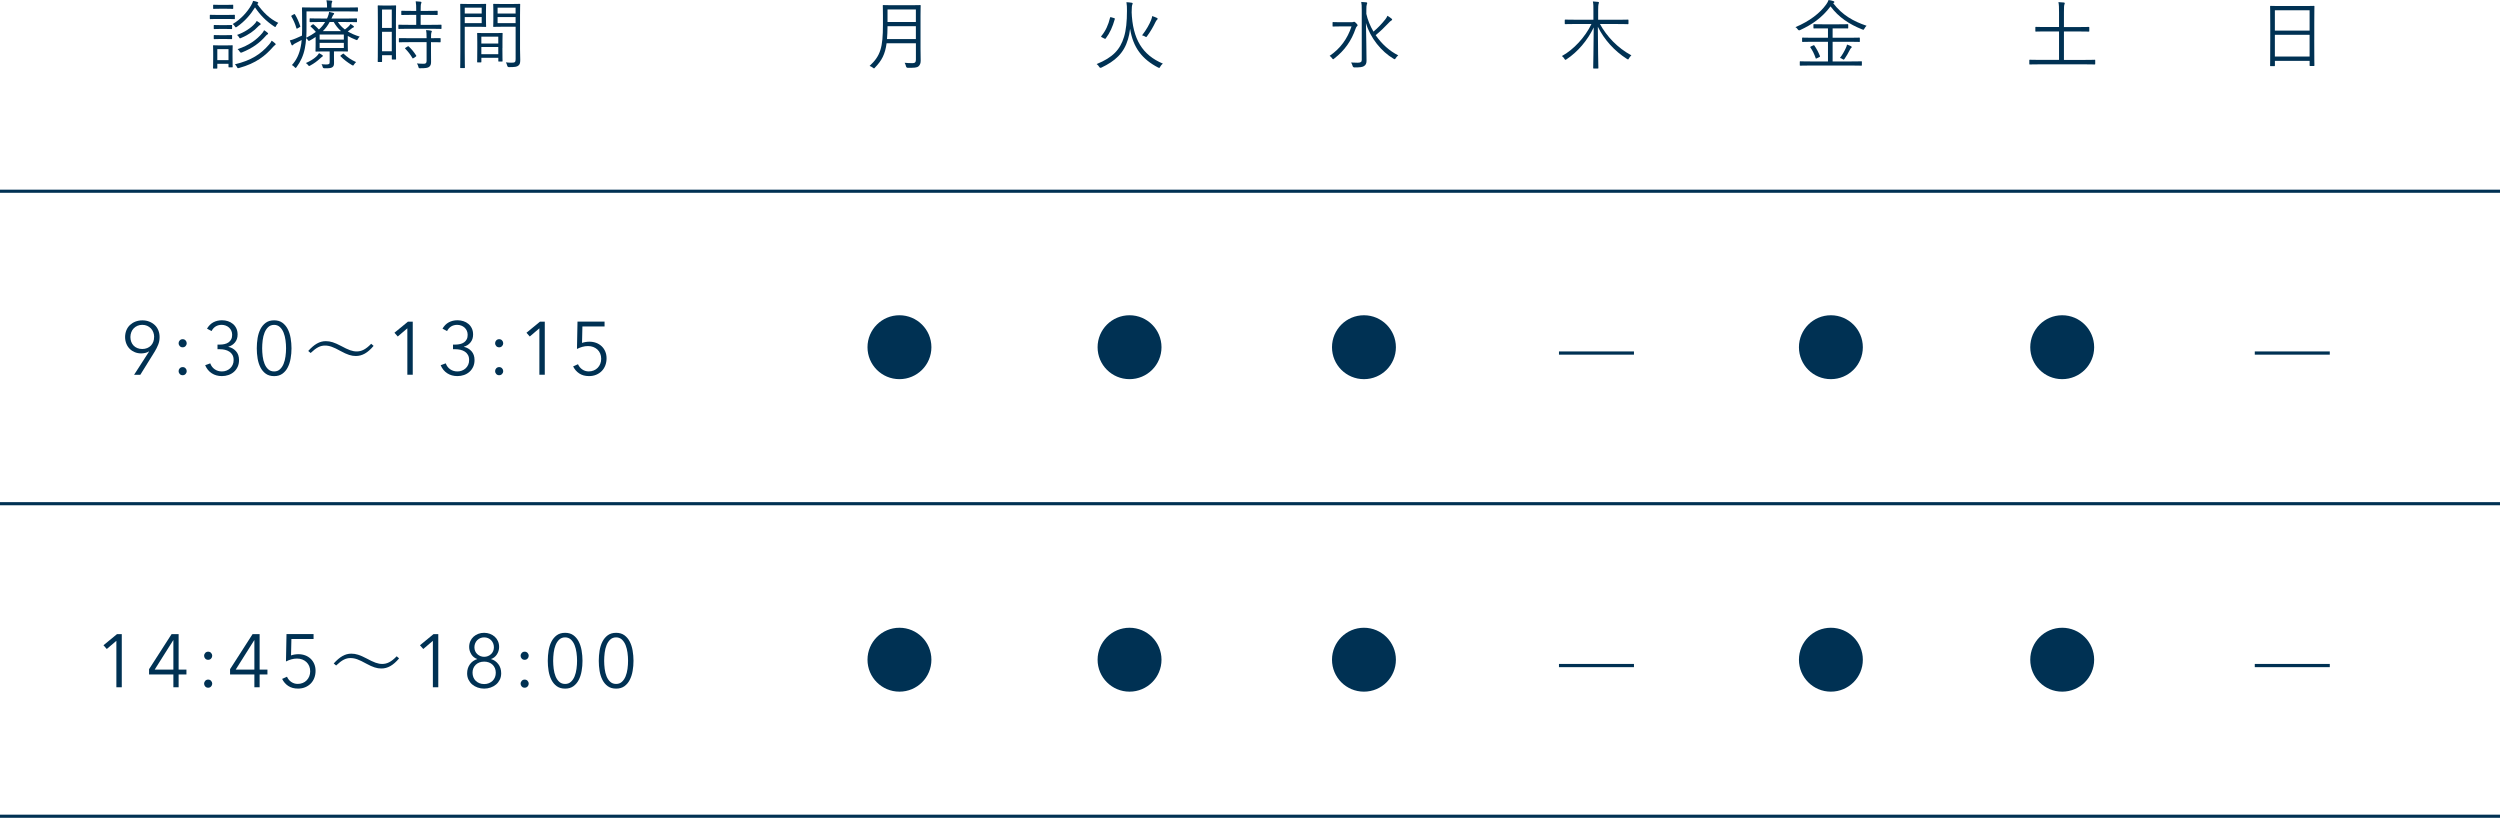 <svg xmlns="http://www.w3.org/2000/svg" id="_&#x30EC;&#x30A4;&#x30E4;&#x30FC;_2" viewBox="0 0 800 261.69"><g id="base"><path d="M75.16,5.93c0,.17-.02.19-.19.19-.14,0-.67-.05-2.5-.05h-2.66c-1.8,0-2.38.05-2.5.05-.14,0-.17-.02-.17-.19v-1.01c0-.17.02-.19.17-.19.12,0,.7.05,2.5.05h2.66c1.82,0,2.35-.05,2.5-.05.17,0,.19.02.19.19v1.01ZM74.41,17.86c0,2.76.05,3.38.05,3.5,0,.17-.02.19-.19.19h-.96c-.17,0-.19-.02-.19-.19v-.94h-3.58v1.34c0,.17-.02.19-.19.19h-.96c-.19,0-.22-.02-.22-.19,0-.12.05-.6.05-3.53v-1.44c0-1.44-.05-1.99-.05-2.14,0-.17.02-.17.22-.17.12,0,.58.05,2.04.05h1.78c1.49,0,1.94-.05,2.06-.05.17,0,.19,0,.19.17,0,.14-.05.65-.05,1.73v1.46ZM74.63,2.66c0,.17-.02.19-.19.19-.12,0-.55-.05-2.09-.05h-1.87c-1.51,0-1.94.05-2.09.05-.17,0-.19-.02-.19-.19v-.96c0-.17.02-.19.19-.19.14,0,.58.05,2.09.05h1.87c1.54,0,1.97-.05,2.09-.05.17,0,.19.02.19.19v.96ZM74.27,9.12c0,.17-.02.19-.19.19-.12,0-.53-.05-1.94-.05h-1.61c-1.42,0-1.82.05-1.94.05-.17,0-.19-.02-.19-.19v-.94c0-.17.02-.19.19-.19.12,0,.53.05,1.94.05h1.61c1.42,0,1.82-.05,1.94-.05.17,0,.19.02.19.19v.94ZM74.27,12.34c0,.17-.02.19-.19.19-.12,0-.53-.05-1.94-.05h-1.61c-1.42,0-1.82.05-1.94.05-.17,0-.19-.02-.19-.19v-.94c0-.17.02-.19.19-.19.12,0,.53.05,1.94.05h1.61c1.42,0,1.82-.05,1.94-.05.17,0,.19.02.19.19v.94ZM73.12,15.72h-3.58v3.53h3.58v-3.53ZM82.31,1.27c1.82,2.59,3.91,4.7,6.74,6.05-.29.29-.53.58-.7.96-.12.26-.17.36-.26.36s-.19-.05-.36-.17c-2.64-1.75-4.51-3.7-6.12-6.1-1.42,2.3-3.31,4.49-5.76,6.19-.19.12-.29.19-.38.19-.12,0-.19-.1-.34-.34-.19-.31-.43-.55-.67-.72,2.59-1.51,4.66-3.82,5.93-6.02.31-.55.48-.96.6-1.39.58.1.91.19,1.37.34.24.1.29.17.29.31,0,.07-.05.17-.19.24l-.14.1ZM88.02,14.43c-.17.07-.34.26-.7.65-2.38,2.71-5.28,5.14-10.8,6.67-.46.12-.48.12-.7-.31-.17-.34-.41-.65-.65-.86,5.28-1.27,8.28-3.26,10.94-6.34.38-.43.62-.79.82-1.22.43.29.82.58,1.1.84.12.12.19.22.19.31,0,.12-.12.22-.22.26ZM83.2,7.99c-.22.1-.46.34-.77.65-1.03,1.13-2.88,2.52-5.26,3.5-.17.1-.29.14-.36.14-.12,0-.17-.1-.31-.36-.14-.24-.43-.58-.65-.74,2.35-.84,4.42-2.18,5.74-3.67.31-.34.46-.58.55-.82.43.24.86.55,1.1.74.14.12.19.22.19.31s-.12.19-.24.24ZM85.58,11.02c-.17.07-.36.24-.55.48-1.99,2.28-4.2,3.89-7.66,5.3q-.43.17-.67-.29c-.17-.29-.43-.6-.67-.79,3.58-1.15,6.14-3.02,7.92-5.16.24-.29.41-.58.55-.89.43.24.84.55,1.08.77.17.14.22.22.22.34,0,.1-.1.19-.22.24Z" style="fill:#003153;"></path><path d="M108.11,7.03c.58.91,1.32,1.7,2.26,2.4.48-.34.86-.67,1.22-1.03.31-.31.43-.5.55-.74.38.22.7.43.98.67.14.12.14.17.14.24,0,.1-.1.22-.22.24-.17.05-.34.12-.72.46-.38.34-.67.55-1.03.79,1.06.65,2.3,1.2,3.82,1.66-.22.22-.43.48-.58.74-.14.26-.19.38-.31.38-.1,0-.19-.05-.36-.12-.96-.36-1.8-.77-2.57-1.22v2.86c0,1.27.05,1.8.05,1.94,0,.17-.02.19-.19.19-.14,0-1.06-.05-3.1-.05h-1.18v1.49c0,.84.02,1.44.02,2.21s-.14,1.13-.62,1.42c-.43.24-.94.31-2.45.29q-.48,0-.58-.46c-.07-.31-.19-.65-.36-.86.6.07.98.1,1.51.1.94,0,1.1-.17,1.1-.79v-3.38h-1.25c-2.04,0-2.95.05-3.1.05-.17,0-.19-.02-.19-.19,0-.14.05-.74.05-2.11v-2.38c-.55.38-1.18.77-1.87,1.15-.14.07-.22.12-.29.12-.1,0-.14-.07-.26-.24-.22-.29-.43-.53-.62-.65-.07,1.13-.19,2.21-.41,3.26-.46,2.33-1.34,4.2-2.66,6.02-.14.17-.22.26-.31.26-.07,0-.17-.1-.31-.26-.26-.31-.6-.55-.86-.67,1.42-1.54,2.38-3.5,2.83-5.93.14-.67.24-1.37.29-2.09-.62.36-1.22.67-1.87.98-.46.22-.7.36-.84.55-.1.14-.19.19-.31.19-.1,0-.17-.07-.24-.22-.17-.38-.36-.89-.53-1.37.6-.14,1.27-.36,1.97-.67.77-.34,1.39-.6,1.92-.86.05-1.13.05-2.33.05-3.62,0-3.6-.05-5.09-.05-5.23,0-.17.02-.19.19-.19.14,0,.98.05,3.41.05h4.42v-.41c0-.72-.05-1.34-.19-1.92.58.02,1.18.07,1.56.12.19.02.31.1.31.19,0,.17-.07.26-.14.43-.1.24-.12.6-.12,1.13v.46h4.92c2.42,0,3.24-.05,3.36-.05.17,0,.19.02.19.19v.96c0,.17-.02.19-.19.19-.12,0-.94-.05-3.36-.05h-12.91v4.3c0,1.51,0,2.86-.07,4.13,1.22-.62,2.23-1.25,3.07-1.87-.48-.58-.98-1.1-1.63-1.68-.14-.14-.12-.17.1-.34l.46-.34c.17-.12.22-.14.36-.02.58.48,1.18,1.06,1.68,1.61.86-.77,1.49-1.56,1.99-2.4h-1.39c-2.45,0-3.26.05-3.38.05-.17,0-.19-.02-.19-.19v-.84c0-.17.02-.19.19-.19.12,0,.94.05,3.38.05h1.99l.22-.46c.26-.65.41-1.18.46-1.66.5.1,1.01.22,1.37.34.14.05.24.1.24.22,0,.1-.05.19-.17.29-.17.12-.26.34-.48.82l-.22.46h4.61c2.45,0,3.26-.05,3.38-.05.17,0,.19.02.19.19v.84c0,.17-.02.19-.19.19-.12,0-.94-.05-3.38-.05h-2.54ZM93.97,4.61c.29-.17.34-.14.43.02.72,1.18,1.22,2.33,1.68,3.74.07.19.02.19-.22.34l-.6.36c-.29.17-.34.14-.41-.05-.41-1.44-.96-2.62-1.61-3.77-.1-.14-.1-.19.22-.36l.5-.29ZM103.05,18.19c-.14.07-.43.36-.58.48-.98.91-2.04,1.68-3.19,2.3-.17.1-.26.14-.36.14-.12,0-.19-.07-.36-.31-.19-.26-.43-.48-.7-.62,1.37-.6,2.54-1.34,3.29-2.02.36-.34.72-.74.94-1.15.43.22.77.41,1.03.6.14.1.19.17.19.29s-.12.22-.26.29ZM110.03,11.04h-7.75v1.63h7.75v-1.63ZM110.03,13.71h-7.75v1.66h7.75v-1.66ZM109.14,9.96c-.96-.84-1.73-1.8-2.35-2.93h-1.3c-.58,1.1-1.27,2.04-2.18,2.93h5.83ZM109.6,17.31c.19-.17.24-.22.38-.1,1.18,1.13,2.45,1.97,3.98,2.66-.22.19-.46.43-.67.77-.14.24-.22.34-.34.34-.07,0-.17-.07-.36-.17-1.3-.77-2.57-1.73-3.62-2.81-.12-.12-.07-.19.17-.36l.46-.34Z" style="fill:#003153;"></path><path d="M126.69,11.76c0,6,.05,6.98.05,7.1,0,.17-.02.19-.19.19h-.98c-.17,0-.19-.02-.19-.19v-1.2h-3.12v1.99c0,.17-.02.19-.19.19h-1.01c-.17,0-.19-.02-.19-.19,0-.12.05-1.2.05-7.39v-4.73c0-4.39-.05-5.5-.05-5.62,0-.17.02-.19.19-.19.14,0,.55.05,1.92.05h1.66c1.37,0,1.78-.05,1.92-.05.17,0,.19.02.19.19,0,.12-.05,1.15-.05,4.85v4.99ZM125.37,3.05h-3.12v5.88h3.12V3.05ZM125.37,10.18h-3.12v6.22h3.12v-6.22ZM141.28,9.07c0,.17-.02.19-.19.19-.14,0-.94-.05-3.31-.05h-6.82c-2.35,0-3.14.05-3.29.05-.17,0-.19-.02-.19-.19v-.98c0-.17.02-.19.19-.19.14,0,.94.05,3.29.05h2.23v-3.19h-1.49c-2.21,0-2.95.05-3.07.05-.19,0-.22-.02-.22-.19v-.96c0-.19.02-.22.22-.22.12,0,.86.05,3.07.05h1.49c0-1.63-.02-2.23-.17-3.07.65.02,1.06.05,1.56.12.17.02.29.1.29.22s-.07.26-.12.43c-.1.26-.14.82-.14,2.3h2.18c2.21,0,2.93-.05,3.07-.05.17,0,.19.02.19.22v.96c0,.17-.02.19-.19.19-.14,0-.86-.05-3.07-.05h-2.18v3.19h3.17c2.38,0,3.17-.05,3.31-.05.17,0,.19.02.19.19v.98ZM140.99,13.35c0,.17-.02.19-.19.19-.12,0-.86-.05-2.88-.05v3.26c0,1.08.02,2.11.02,3.07,0,.7-.14,1.25-.67,1.61-.41.29-1.06.41-2.78.41-.46,0-.48,0-.6-.46-.12-.46-.26-.77-.48-1.08.72.07,1.46.1,2.26.1.5,0,.84-.22.84-.89v-6.02h-5.42c-2.35,0-3.14.05-3.26.05-.17,0-.19-.02-.19-.19v-.98c0-.17.02-.17.19-.17.12,0,.91.02,3.26.02h5.42v-.05c0-1.32-.05-1.97-.17-2.54.62.02,1.13.1,1.54.17.19.02.31.12.31.19,0,.17-.07.26-.14.41-.1.24-.12.6-.12,1.7v.12c1.99,0,2.76-.02,2.88-.02.17,0,.19,0,.19.17v.98ZM130.41,14.88c.19-.12.24-.14.38-.02.91.86,1.7,1.8,2.38,2.9.1.14.07.22-.12.36l-.65.43c-.24.17-.31.22-.41.05-.7-1.2-1.44-2.14-2.3-3-.14-.14-.1-.22.14-.36l.58-.36Z" style="fill:#003153;"></path><path d="M155.51,6.22c0,1.49.05,2.09.05,2.21,0,.17-.02.19-.19.19-.12,0-.72-.05-2.4-.05h-4.25v8.04c0,3.43.05,4.85.05,4.99,0,.17-.02.19-.19.19h-1.13c-.17,0-.19-.02-.19-.19,0-.14.05-1.56.05-4.99V6.46c0-3.43-.05-4.9-.05-5.04,0-.17.02-.19.19-.19.14,0,.94.05,2.71.05h2.81c1.68,0,2.28-.05,2.4-.05.17,0,.19.02.19.19,0,.14-.05.74-.05,2.21v2.59ZM154.14,2.45h-5.42v1.87h5.42v-1.87ZM154.14,5.47h-5.42v1.94h5.42v-1.94ZM160.77,15.36c0,3.46.05,4.03.05,4.15,0,.17-.02.19-.19.19h-.98c-.17,0-.19-.02-.19-.19v-1.01h-5.42v1.25c0,.19-.02.22-.19.22h-.98c-.17,0-.19-.02-.19-.22,0-.12.05-.7.05-4.22v-2.02c0-2.02-.05-2.64-.05-2.78,0-.17.02-.19.19-.19.14,0,.7.05,2.5.05h2.78c1.78,0,2.35-.05,2.5-.05.17,0,.19.02.19.19,0,.12-.05.74-.05,2.42v2.21ZM159.45,11.74h-5.42v2.18h5.42v-2.18ZM159.45,15.05h-5.42v2.3h5.42v-2.3ZM166.41,15.75c0,1.27.07,2.52.07,3.43,0,1.06-.17,1.46-.62,1.82-.46.38-1.08.48-3,.48q-.43,0-.55-.46c-.12-.46-.24-.74-.43-1.06.62.07,1.18.1,1.85.1,1.06,0,1.27-.19,1.27-1.15v-10.35h-4.37c-1.87,0-2.47.05-2.59.05-.19,0-.22-.02-.22-.19,0-.12.05-.58.05-2.06v-2.88c0-1.46-.05-1.92-.05-2.06,0-.17.02-.19.22-.19.12,0,.72.05,2.59.05h3.05c1.85,0,2.47-.05,2.59-.05.17,0,.19.02.19.19,0,.14-.05,1.1-.05,3.43v10.9ZM164.99,2.45h-5.76v1.87h5.76v-1.87ZM164.99,5.47h-5.76v1.94h5.76v-1.94Z" style="fill:#003153;"></path><path d="M47.68,112.51l-.05-.05c-.26.19-.62.34-1.08.46-.46.11-.91.17-1.34.17-.74,0-1.42-.13-2.05-.38-.63-.26-1.18-.61-1.64-1.07-.46-.46-.83-1.01-1.09-1.66-.26-.65-.4-1.36-.4-2.12s.14-1.51.41-2.17c.27-.66.66-1.23,1.15-1.69.5-.46,1.08-.83,1.75-1.09.67-.26,1.41-.4,2.21-.4s1.54.13,2.21.4c.67.26,1.26.63,1.75,1.09.5.46.88,1.03,1.15,1.69.27.66.41,1.39.41,2.17,0,.88-.15,1.7-.46,2.45-.3.75-.66,1.47-1.08,2.16l-4.63,7.46h-1.99l4.78-7.42ZM49.33,107.85c0-.54-.09-1.06-.28-1.54-.18-.48-.44-.89-.78-1.24-.34-.34-.74-.62-1.2-.82-.46-.2-.98-.3-1.54-.3s-1.07.1-1.54.3c-.46.2-.86.47-1.2.82-.34.34-.6.76-.78,1.24-.18.48-.28.99-.28,1.54s.09,1.05.26,1.52c.18.47.43.88.76,1.22.33.34.73.61,1.2.8.47.19,1,.29,1.57.29s1.1-.1,1.57-.29c.47-.19.87-.46,1.2-.8.33-.34.58-.75.76-1.22.18-.47.26-.98.26-1.52Z" style="fill:#003153;"></path><path d="M59.75,109.84c0,.34-.12.64-.36.9-.24.26-.55.4-.94.4s-.7-.13-.94-.4c-.24-.26-.36-.56-.36-.9s.12-.64.36-.9c.24-.26.55-.4.94-.4s.7.13.94.4c.24.26.36.56.36.9ZM59.75,118.77c0,.34-.12.64-.36.9-.24.26-.55.4-.94.4s-.7-.13-.94-.4c-.24-.26-.36-.56-.36-.9s.12-.64.36-.9c.24-.26.55-.4.94-.4s.7.13.94.4c.24.26.36.56.36.9Z" style="fill:#003153;"></path><path d="M69.59,110.27h.74c.54,0,1.06-.06,1.54-.17.48-.11.9-.29,1.26-.54.36-.25.64-.57.85-.97s.31-.88.31-1.44c0-.48-.09-.92-.26-1.31-.18-.39-.42-.73-.73-1.01-.31-.28-.67-.5-1.08-.65-.41-.15-.84-.23-1.28-.23-.72,0-1.36.17-1.91.5-.55.34-1,.83-1.33,1.49l-1.46-.77c.53-.91,1.2-1.59,2.02-2.03s1.74-.66,2.78-.66c.67,0,1.31.1,1.91.3s1.13.49,1.59.88c.46.38.82.86,1.09,1.43.27.57.4,1.22.4,1.96,0,1.01-.28,1.85-.84,2.53s-1.26,1.13-2.11,1.36v.05c.98.21,1.79.68,2.44,1.4.65.73.97,1.67.97,2.82,0,.82-.15,1.54-.44,2.17-.3.63-.69,1.17-1.19,1.61-.5.44-1.08.78-1.74,1.01-.66.23-1.36.35-2.1.35-1.25,0-2.34-.3-3.26-.9-.93-.6-1.63-1.46-2.11-2.58l1.63-.6c.29.82.77,1.45,1.44,1.91s1.44.68,2.3.68c.48,0,.95-.08,1.4-.25s.86-.41,1.2-.72.62-.69.83-1.14c.21-.45.31-.96.31-1.54,0-.64-.12-1.18-.37-1.62-.25-.44-.58-.8-1-1.07-.42-.27-.89-.47-1.42-.59-.53-.12-1.07-.18-1.63-.18h-.74v-1.49Z" style="fill:#003153;"></path><path d="M87.72,102.5c1.05,0,1.94.26,2.65.78.71.52,1.28,1.2,1.71,2.04.43.84.74,1.8.92,2.87.18,1.07.28,2.16.28,3.26s-.09,2.19-.28,3.25c-.18,1.06-.49,2.02-.92,2.86-.43.84-1,1.52-1.71,2.03-.71.51-1.59.77-2.65.77s-1.96-.26-2.67-.77c-.71-.51-1.28-1.19-1.71-2.03s-.73-1.79-.91-2.86-.26-2.15-.26-3.25.09-2.19.26-3.26c.18-1.07.48-2.03.91-2.87.43-.84,1-1.52,1.71-2.04.71-.52,1.6-.78,2.67-.78ZM87.72,103.96c-.75,0-1.38.23-1.88.7-.5.46-.89,1.06-1.18,1.78-.29.72-.49,1.52-.6,2.41-.11.89-.17,1.76-.17,2.6s.06,1.71.17,2.59c.11.88.31,1.68.6,2.39.29.71.68,1.3,1.18,1.75s1.12.68,1.88.68,1.36-.23,1.85-.68.89-1.04,1.18-1.75c.29-.71.49-1.51.61-2.39.12-.88.18-1.74.18-2.59s-.06-1.72-.18-2.6c-.12-.89-.33-1.69-.61-2.41-.29-.72-.68-1.31-1.18-1.78-.5-.46-1.12-.7-1.85-.7Z" style="fill:#003153;"></path><path d="M98.63,112.31c1.92-2.11,3.6-3.14,5.64-3.14,1.46,0,2.76.43,4.82,1.51,2.45,1.32,3.7,1.78,5.06,1.78,1.46,0,2.83-.58,4.63-2.45l.77.67c-1.87,2.23-3.65,3.24-5.69,3.24-1.39,0-2.71-.41-4.82-1.56-2.38-1.32-3.62-1.78-5.06-1.78s-2.69.58-4.58,2.38l-.77-.65Z" style="fill:#003153;"></path><path d="M132.08,119.92h-1.73v-14.86l-3.07,2.62-1.06-1.2,4.32-3.55h1.54v16.99Z" style="fill:#003153;"></path><path d="M144.95,110.27h.74c.54,0,1.06-.06,1.54-.17.48-.11.9-.29,1.26-.54.36-.25.64-.57.85-.97s.31-.88.31-1.44c0-.48-.09-.92-.26-1.31-.18-.39-.42-.73-.73-1.01-.31-.28-.67-.5-1.08-.65-.41-.15-.84-.23-1.28-.23-.72,0-1.36.17-1.91.5-.55.34-1,.83-1.33,1.49l-1.46-.77c.53-.91,1.2-1.59,2.02-2.03s1.74-.66,2.78-.66c.67,0,1.31.1,1.91.3s1.13.49,1.59.88c.46.38.82.86,1.09,1.43.27.57.4,1.22.4,1.96,0,1.01-.28,1.85-.84,2.53s-1.26,1.13-2.11,1.36v.05c.98.21,1.79.68,2.44,1.4.65.73.97,1.67.97,2.82,0,.82-.15,1.54-.44,2.17-.3.63-.69,1.17-1.19,1.61-.5.44-1.08.78-1.74,1.01-.66.23-1.36.35-2.1.35-1.25,0-2.34-.3-3.26-.9-.93-.6-1.63-1.46-2.11-2.58l1.63-.6c.29.82.77,1.45,1.44,1.91s1.44.68,2.3.68c.48,0,.95-.08,1.4-.25s.86-.41,1.2-.72.62-.69.83-1.14c.21-.45.31-.96.31-1.54,0-.64-.12-1.18-.37-1.62-.25-.44-.58-.8-1-1.07-.42-.27-.89-.47-1.42-.59-.53-.12-1.07-.18-1.63-.18h-.74v-1.49Z" style="fill:#003153;"></path><path d="M161.03,109.84c0,.34-.12.64-.36.9-.24.26-.55.4-.94.4s-.7-.13-.94-.4c-.24-.26-.36-.56-.36-.9s.12-.64.36-.9c.24-.26.55-.4.94-.4s.7.13.94.4c.24.26.36.56.36.9ZM161.03,118.77c0,.34-.12.64-.36.9-.24.26-.55.4-.94.4s-.7-.13-.94-.4c-.24-.26-.36-.56-.36-.9s.12-.64.36-.9c.24-.26.55-.4.94-.4s.7.13.94.4c.24.26.36.56.36.9Z" style="fill:#003153;"></path><path d="M174.33,119.92h-1.73v-14.86l-3.07,2.62-1.06-1.2,4.32-3.55h1.54v16.99Z" style="fill:#003153;"></path><path d="M193.45,104.47h-7.08l-.12,5.26c.37-.13.75-.22,1.16-.29.41-.06.8-.1,1.18-.1.8,0,1.53.13,2.2.38s1.25.62,1.75,1.09c.49.47.88,1.04,1.15,1.69s.41,1.38.41,2.16-.13,1.57-.4,2.27c-.27.7-.65,1.3-1.14,1.8-.49.5-1.09.9-1.78,1.19-.7.29-1.46.43-2.29.43-1.23,0-2.27-.28-3.12-.84-.85-.56-1.5-1.31-1.97-2.26l1.56-.7c.3.7.76,1.26,1.38,1.68.62.42,1.3.62,2.05.62.58,0,1.11-.1,1.6-.3.49-.2.91-.48,1.26-.84s.63-.79.83-1.28c.2-.5.3-1.03.3-1.61,0-.62-.11-1.19-.32-1.69-.22-.5-.51-.93-.89-1.28-.38-.35-.82-.62-1.33-.82s-1.07-.29-1.68-.29-1.21.08-1.81.25c-.6.17-1.17.4-1.72.68l.17-8.76h8.66v1.54Z" style="fill:#003153;"></path><path d="M38.97,219.92h-1.73v-14.86l-3.07,2.62-1.06-1.2,4.32-3.55h1.54v16.99Z" style="fill:#003153;"></path><path d="M57.16,214.28h2.5v1.54h-2.5v4.1h-1.68v-4.1h-7.78v-1.68l7.2-11.21h2.26v11.35ZM55.48,204.87h-.05l-5.93,9.41h5.98v-9.41Z" style="fill:#003153;"></path><path d="M67.91,209.84c0,.34-.12.64-.36.9-.24.26-.55.4-.94.4s-.7-.13-.94-.4c-.24-.26-.36-.56-.36-.9s.12-.64.36-.9c.24-.26.55-.4.94-.4s.7.13.94.4c.24.26.36.56.36.9ZM67.91,218.77c0,.34-.12.64-.36.9-.24.26-.55.4-.94.4s-.7-.13-.94-.4c-.24-.26-.36-.56-.36-.9s.12-.64.36-.9c.24-.26.55-.4.94-.4s.7.13.94.4c.24.26.36.56.36.9Z" style="fill:#003153;"></path><path d="M83.08,214.28h2.5v1.54h-2.5v4.1h-1.68v-4.1h-7.78v-1.68l7.2-11.21h2.26v11.35ZM81.4,204.87h-.05l-5.93,9.41h5.98v-9.41Z" style="fill:#003153;"></path><path d="M100.33,204.47h-7.08l-.12,5.26c.37-.13.75-.22,1.16-.29.41-.06.8-.1,1.18-.1.8,0,1.53.13,2.2.38s1.25.62,1.75,1.09c.49.47.88,1.04,1.15,1.69s.41,1.38.41,2.16-.13,1.57-.4,2.27c-.27.7-.65,1.3-1.14,1.8-.49.5-1.09.9-1.78,1.19-.7.29-1.46.43-2.29.43-1.23,0-2.27-.28-3.12-.84-.85-.56-1.5-1.31-1.97-2.26l1.56-.7c.3.7.76,1.26,1.38,1.68.62.42,1.3.62,2.05.62.58,0,1.11-.1,1.6-.3.49-.2.91-.48,1.26-.84s.63-.79.83-1.28c.2-.5.3-1.03.3-1.61,0-.62-.11-1.19-.32-1.69-.22-.5-.51-.93-.89-1.28-.38-.35-.82-.62-1.33-.82s-1.07-.29-1.68-.29-1.21.08-1.81.25c-.6.17-1.17.4-1.72.68l.17-8.76h8.66v1.54Z" style="fill:#003153;"></path><path d="M106.79,212.31c1.92-2.11,3.6-3.14,5.64-3.14,1.46,0,2.76.43,4.82,1.51,2.45,1.32,3.7,1.78,5.06,1.78,1.46,0,2.83-.58,4.63-2.45l.77.67c-1.87,2.23-3.65,3.24-5.69,3.24-1.39,0-2.71-.41-4.82-1.56-2.38-1.32-3.62-1.78-5.06-1.78s-2.69.58-4.58,2.38l-.77-.65Z" style="fill:#003153;"></path><path d="M140.25,219.92h-1.73v-14.86l-3.07,2.62-1.06-1.2,4.32-3.55h1.54v16.99Z" style="fill:#003153;"></path><path d="M157.17,210.92c.93.27,1.7.81,2.3,1.61.61.8.91,1.78.91,2.93,0,.75-.15,1.43-.44,2.03-.3.6-.69,1.11-1.19,1.54-.5.42-1.08.75-1.74.98-.66.23-1.36.35-2.08.35s-1.41-.12-2.08-.35c-.66-.23-1.24-.56-1.74-.98-.5-.42-.89-.94-1.19-1.54-.3-.6-.44-1.28-.44-2.03,0-.58.08-1.11.24-1.6.16-.49.38-.93.67-1.32.29-.39.63-.72,1.02-1s.82-.48,1.28-.62v-.05c-.38-.13-.73-.32-1.04-.56s-.58-.54-.8-.89c-.22-.34-.4-.72-.53-1.13-.13-.41-.19-.83-.19-1.26,0-.69.13-1.31.38-1.87s.6-1.04,1.04-1.43c.44-.39.95-.7,1.52-.91.58-.22,1.19-.32,1.85-.32s1.25.11,1.84.32c.58.22,1.1.52,1.54.91.44.39.79.87,1.04,1.43s.38,1.18.38,1.87c0,.43-.06.85-.19,1.26-.13.41-.3.78-.53,1.13-.22.34-.49.64-.8.89s-.66.44-1.04.56v.05ZM151.21,215.27c0,.51.09.99.26,1.44.18.45.43.83.76,1.15.33.32.72.57,1.18.76s.96.28,1.52.28,1.07-.09,1.52-.28.85-.44,1.18-.76c.33-.32.58-.7.76-1.15.18-.45.26-.93.26-1.44s-.09-.98-.26-1.42c-.18-.43-.43-.81-.76-1.13-.33-.32-.72-.57-1.18-.74-.46-.18-.96-.26-1.52-.26s-1.07.09-1.52.26c-.46.18-.85.42-1.18.74-.33.32-.58.7-.76,1.13-.18.43-.26.9-.26,1.42ZM151.81,207.13c0,.45.08.86.24,1.22.16.37.38.69.67.96.29.27.62.48,1,.64.38.15.78.23,1.21.23s.84-.08,1.21-.23c.38-.15.71-.36,1-.64.29-.27.51-.59.67-.96.16-.37.24-.78.24-1.22s-.08-.87-.24-1.26c-.16-.39-.38-.73-.66-1.01-.28-.28-.61-.5-.98-.66-.38-.16-.79-.24-1.24-.24s-.86.08-1.24.24c-.38.16-.7.38-.98.66s-.5.62-.66,1.01c-.16.39-.24.81-.24,1.26Z" style="fill:#003153;"></path><path d="M169.19,209.84c0,.34-.12.64-.36.9-.24.26-.55.4-.94.4s-.7-.13-.94-.4c-.24-.26-.36-.56-.36-.9s.12-.64.36-.9c.24-.26.55-.4.94-.4s.7.13.94.4c.24.26.36.56.36.9ZM169.19,218.77c0,.34-.12.64-.36.9-.24.26-.55.4-.94.4s-.7-.13-.94-.4c-.24-.26-.36-.56-.36-.9s.12-.64.36-.9c.24-.26.55-.4.94-.4s.7.13.94.4c.24.26.36.56.36.9Z" style="fill:#003153;"></path><path d="M180.84,202.5c1.05,0,1.94.26,2.65.78.71.52,1.28,1.2,1.71,2.04.43.84.74,1.8.92,2.87.18,1.07.28,2.16.28,3.26s-.09,2.19-.28,3.25c-.18,1.06-.49,2.02-.92,2.86-.43.84-1,1.52-1.71,2.03-.71.51-1.59.77-2.65.77s-1.96-.26-2.67-.77c-.71-.51-1.28-1.19-1.71-2.03s-.73-1.79-.91-2.86-.26-2.15-.26-3.25.09-2.19.26-3.26c.18-1.07.48-2.03.91-2.87.43-.84,1-1.52,1.71-2.04.71-.52,1.6-.78,2.67-.78ZM180.84,203.96c-.75,0-1.38.23-1.88.7-.5.46-.89,1.06-1.18,1.78-.29.72-.49,1.52-.6,2.41-.11.89-.17,1.76-.17,2.6s.06,1.71.17,2.59c.11.88.31,1.68.6,2.39.29.71.68,1.3,1.18,1.75s1.12.68,1.88.68,1.36-.23,1.85-.68.89-1.04,1.18-1.75c.29-.71.49-1.51.61-2.39.12-.88.18-1.74.18-2.59s-.06-1.72-.18-2.6c-.12-.89-.33-1.69-.61-2.41-.29-.72-.68-1.31-1.18-1.78-.5-.46-1.12-.7-1.85-.7Z" style="fill:#003153;"></path><path d="M197.16,202.5c1.05,0,1.94.26,2.65.78.71.52,1.28,1.2,1.71,2.04.43.84.74,1.8.92,2.87.18,1.07.28,2.16.28,3.26s-.09,2.19-.28,3.25c-.18,1.06-.49,2.02-.92,2.86-.43.84-1,1.52-1.71,2.03-.71.51-1.59.77-2.65.77s-1.96-.26-2.67-.77c-.71-.51-1.28-1.19-1.71-2.03s-.73-1.79-.91-2.86-.26-2.15-.26-3.25.09-2.19.26-3.26c.18-1.07.48-2.03.91-2.87.43-.84,1-1.52,1.71-2.04.71-.52,1.6-.78,2.67-.78ZM197.16,203.96c-.75,0-1.38.23-1.88.7-.5.46-.89,1.06-1.18,1.78-.29.72-.49,1.52-.6,2.41-.11.89-.17,1.76-.17,2.6s.06,1.71.17,2.59c.11.88.31,1.68.6,2.39.29.71.68,1.3,1.18,1.75s1.12.68,1.88.68,1.36-.23,1.85-.68.89-1.04,1.18-1.75c.29-.71.49-1.51.61-2.39.12-.88.18-1.74.18-2.59s-.06-1.72-.18-2.6c-.12-.89-.33-1.69-.61-2.41-.29-.72-.68-1.31-1.18-1.78-.5-.46-1.12-.7-1.85-.7Z" style="fill:#003153;"></path><path d="M294.57,15.6c0,1.32.05,2.66.05,3.82,0,.84-.22,1.34-.67,1.78-.58.5-1.46.5-3.43.5q-.48,0-.6-.48c-.1-.41-.24-.82-.43-1.13.84.07,1.46.12,2.52.12.74,0,1.08-.29,1.08-1.1v-5.26h-9.38c-.48,3.55-1.56,5.54-3.72,7.78-.14.17-.22.26-.31.26s-.19-.1-.38-.24c-.34-.26-.72-.46-1.03-.55,3.5-3.24,4.27-5.9,4.27-13.22v-2.93c0-2.06-.05-3-.05-3.14,0-.17.02-.19.19-.19.14,0,.91.05,3.14.05h5.47c2.23,0,3-.05,3.14-.05.17,0,.19.02.19.19,0,.14-.05,1.08-.05,3.14v10.66ZM293.08,8.38h-9.07c-.02,1.58-.07,2.93-.17,4.13h9.24v-4.13ZM293.08,3.02h-9.07v4.01h9.07V3.02Z" style="fill:#003153;"></path><path d="M298.05,111.11c0,5.66-4.58,10.22-10.23,10.22s-10.22-4.56-10.22-10.22,4.58-10.23,10.22-10.23,10.23,4.58,10.23,10.23Z" style="fill:#003153;"></path><path d="M298.05,211.11c0,5.66-4.58,10.22-10.23,10.22s-10.22-4.56-10.22-10.22,4.58-10.23,10.22-10.23,10.23,4.58,10.23,10.23Z" style="fill:#003153;"></path><path d="M362.12,3.72c.29,8.83,3.5,13.9,9.99,16.63-.34.26-.65.65-.86,1.03-.12.26-.19.36-.31.36-.07,0-.19-.05-.36-.14-5.04-2.62-8.02-6.36-8.95-12.41-.14,1.25-.38,2.38-.67,3.36-1.34,4.51-4.08,6.96-8.54,9.1q-.43.17-.67-.24c-.22-.38-.48-.67-.82-.91,5.11-2.09,7.51-4.56,8.76-8.71.65-2.11.94-4.92.94-8.33,0-1.22-.02-1.82-.17-2.76.55.02,1.18.1,1.66.17.22.02.34.12.34.24,0,.17-.1.29-.17.48-.07.22-.12.65-.14,1.8v.34ZM356.51,5.81c.24.07.29.12.24.26-.74,2.57-1.56,4.42-2.93,6.26-.1.12-.19.14-.41.02l-.89-.46c-.22-.1-.22-.19-.12-.31,1.39-1.68,2.26-3.58,2.83-5.95.05-.19.12-.17.38-.1l.89.26ZM370.26,6.31c-.1.1-.31.34-.48.7-.7,1.46-1.56,3-2.71,4.56-.14.19-.22.29-.31.29-.07,0-.17-.07-.36-.19-.29-.17-.62-.29-.94-.36,1.39-1.78,2.4-3.65,2.88-4.87.26-.7.34-1.01.36-1.3.53.17,1.15.41,1.49.58.22.12.26.19.26.29,0,.12-.07.19-.19.31Z" style="fill:#003153;"></path><path d="M371.68,111.11c0,5.66-4.58,10.22-10.23,10.22s-10.22-4.56-10.22-10.22,4.58-10.23,10.22-10.23,10.23,4.58,10.23,10.23Z" style="fill:#003153;"></path><path d="M371.68,211.11c0,5.66-4.58,10.22-10.23,10.22s-10.22-4.56-10.22-10.22,4.58-10.23,10.22-10.23,10.23,4.58,10.23,10.23Z" style="fill:#003153;"></path><path d="M432.6,7.1c.24,0,.34-.02.46-.07.1-.05.14-.07.24-.07.14,0,.31.07.65.43.38.38.48.55.48.7,0,.12-.07.22-.19.31-.14.12-.29.29-.43.72-1.37,3.94-3.48,6.98-6.86,9.62-.17.14-.26.22-.34.22-.1,0-.19-.1-.34-.31-.24-.34-.5-.6-.79-.77,3.46-2.38,5.69-5.47,7.01-9.43h-3.43c-1.78,0-2.33.05-2.45.05-.17,0-.19-.02-.19-.19v-1.08c0-.14.02-.17.19-.17.12,0,.67.05,2.45.05h3.55ZM437.21,4.37c.43,1.99,1.25,3.96,2.3,5.74,1.42-1.18,2.57-2.4,3.79-3.91.31-.38.5-.74.67-1.15.53.31.89.55,1.3.89.17.12.22.22.22.34,0,.14-.12.22-.29.31-.22.12-.53.38-1.1,1.01-1.06,1.13-2.33,2.38-3.89,3.65,1.92,2.81,4.49,5.11,7.23,6.46-.29.22-.58.53-.84.94-.14.22-.19.31-.31.31-.07,0-.17-.07-.36-.17-3.86-2.26-7.46-6.65-8.83-11.42.07,4.18.19,9.1.19,12.1,0,.77-.24,1.37-.86,1.7-.46.29-1.18.41-2.98.41q-.48,0-.62-.48c-.12-.43-.29-.82-.5-1.1.6.05,1.42.07,2.06.07.98,0,1.37-.22,1.37-.89V3.26c0-1.32-.02-1.97-.17-2.64.55.02,1.15.07,1.61.12.19.02.31.12.31.22,0,.19-.1.34-.14.5-.1.26-.14.72-.14,1.78v1.13Z" style="fill:#003153;"></path><path d="M446.69,111.11c0,5.66-4.58,10.22-10.23,10.22s-10.22-4.56-10.22-10.22,4.58-10.23,10.22-10.23,10.23,4.58,10.23,10.23Z" style="fill:#003153;"></path><path d="M446.69,211.11c0,5.66-4.58,10.22-10.23,10.22s-10.22-4.56-10.22-10.22,4.58-10.23,10.22-10.23,10.23,4.58,10.23,10.23Z" style="fill:#003153;"></path><path d="M511.98,7.68c2.21,4.01,5.62,7.63,10.06,10.03-.26.22-.55.58-.77.96-.12.24-.19.36-.31.36-.07,0-.17-.05-.34-.17-4.03-2.57-7.27-6.17-9.31-10.3,0,6.38.17,12.58.17,13.18,0,.17-.02.19-.19.19h-1.25c-.19,0-.22-.02-.22-.19,0-.6.14-6.62.17-12.96-1.97,4.13-5.14,7.85-8.71,10.2-.17.12-.26.17-.34.17-.12,0-.17-.1-.31-.31-.24-.41-.5-.67-.82-.91,3.74-2.04,7.44-6.05,9.46-10.25h-5.14c-2.3,0-3.07.05-3.19.05-.19,0-.22-.02-.22-.22v-1.03c0-.19.02-.22.22-.22.12,0,.89.05,3.19.05h5.76v-2.95c0-1.13.02-2.02-.17-2.9.6.02,1.18.07,1.66.14.17.02.29.1.29.19,0,.19-.1.34-.14.53-.07.29-.12.72-.12,2.02v2.98h6.29c2.3,0,3.07-.05,3.22-.05.17,0,.19.02.19.22v1.03c0,.19-.02.22-.19.22-.14,0-.91-.05-3.22-.05h-5.71Z" style="fill:#003153;"></path><path d="M522.87,113.49h-24v-1.03h24v1.03Z" style="fill:#003153;"></path><path d="M522.87,213.49h-24v-1.03h24v1.03Z" style="fill:#003153;"></path><path d="M596.59,9.17c-.14.26-.19.36-.31.36-.1,0-.19-.05-.38-.12-4.06-1.61-7.56-3.89-10.13-7.37-2.69,3.6-5.9,5.83-9.79,7.61q-.41.17-.67-.22c-.22-.34-.48-.58-.77-.74,4.56-1.94,7.87-4.49,9.89-7.34.38-.58.53-.82.7-1.34.55.07,1.1.17,1.54.34.22.07.34.17.34.31,0,.07-.05.14-.17.22-.1.05-.17.1-.22.14,2.93,3.84,6.5,5.81,10.68,7.22-.24.22-.53.58-.7.94ZM595.8,20.83c0,.17-.02.19-.19.19-.12,0-.91-.05-3.24-.05h-13.01c-2.33,0-3.1.05-3.24.05-.17,0-.19-.02-.19-.19v-1.03c0-.17.02-.19.19-.19.14,0,.91.05,3.24.05h5.59v-6.29h-4.78c-2.38,0-3.17.05-3.31.05-.17,0-.19-.02-.19-.19v-1.01c0-.17.02-.19.19-.19.14,0,.94.05,3.31.05h4.78v-3h-1.46c-2.16,0-2.88.02-3,.02-.17,0-.19-.02-.19-.17v-1.01c0-.17.02-.19.19-.19.12,0,.84.05,3,.05h4.73c2.16,0,2.88-.05,3.02-.05.17,0,.19.02.19.19v1.01c0,.14-.02.17-.19.17-.14,0-.86-.02-3.02-.02h-1.78v3h5.21c2.4,0,3.19-.05,3.31-.05.17,0,.19.02.19.19v1.01c0,.22,0,.19-.19.19-.12,0-.91-.05-3.31-.05h-5.21v6.29h5.93c2.33,0,3.12-.05,3.24-.05.17,0,.19.02.19.19v1.03ZM580.17,14.55c.26-.12.31-.14.43.02.74,1.08,1.27,2.09,1.78,3.34.07.17.07.24-.19.36l-.74.36c-.34.17-.36.19-.43-.02-.5-1.42-.98-2.38-1.7-3.43-.1-.14-.07-.19.22-.34l.65-.29ZM592.32,15.39c-.12.1-.22.24-.38.58-.55,1.06-1.1,2.06-1.7,2.88-.14.17-.19.24-.29.24-.07,0-.17-.05-.34-.17-.24-.17-.55-.34-.82-.38.77-1.01,1.37-2.06,1.9-3.22.19-.43.29-.7.36-1.06.53.17.91.34,1.22.5.19.12.29.19.29.31,0,.14-.12.22-.24.31Z" style="fill:#003153;"></path><path d="M596.11,111.11c0,5.66-4.58,10.22-10.23,10.22s-10.22-4.56-10.22-10.22,4.58-10.23,10.22-10.23,10.23,4.58,10.23,10.23Z" style="fill:#003153;"></path><path d="M596.11,211.11c0,5.66-4.58,10.22-10.23,10.22s-10.22-4.56-10.22-10.22,4.58-10.23,10.22-10.23,10.23,4.58,10.23,10.23Z" style="fill:#003153;"></path><path d="M670.46,20.45c0,.17-.02.19-.19.19-.12,0-.86-.05-3.1-.05h-14.5c-2.23,0-2.98.05-3.1.05-.17,0-.19-.02-.19-.19v-1.15c0-.17.02-.19.19-.19.12,0,.86.05,3.1.05h6.22v-9.1h-4.01c-2.45,0-3.26.05-3.38.05-.17,0-.19-.02-.19-.19v-1.13c0-.17.02-.19.19-.19.12,0,.94.05,3.38.05h4.01v-4.63c0-1.68-.02-2.45-.19-3.34.62.02,1.25.07,1.73.12.17.02.29.1.29.22,0,.14-.05.26-.12.46-.1.24-.14.82-.14,2.5v4.68h4.56c2.42,0,3.24-.05,3.36-.05.17,0,.19.02.19.19v1.13c0,.17-.02.19-.19.19-.12,0-.94-.05-3.36-.05h-4.56v9.1h6.72c2.23,0,2.98-.05,3.1-.05.17,0,.19.02.19.19v1.15Z" style="fill:#003153;"></path><path d="M670.13,111.11c0,5.66-4.58,10.22-10.23,10.22s-10.22-4.56-10.22-10.22,4.58-10.23,10.22-10.23,10.23,4.58,10.23,10.23Z" style="fill:#003153;"></path><path d="M670.13,211.11c0,5.66-4.58,10.22-10.23,10.22s-10.22-4.56-10.22-10.22,4.58-10.23,10.22-10.23,10.23,4.58,10.23,10.23Z" style="fill:#003153;"></path><path d="M740.56,12.75c0,6.86.05,8.06.05,8.18,0,.17-.02.19-.19.19h-1.15c-.17,0-.19-.02-.19-.19v-1.46h-11.11v1.51c0,.17-.02.19-.17.19h-1.18c-.17,0-.19-.02-.19-.19,0-.14.05-1.34.05-8.23v-4.63c0-4.66-.05-5.9-.05-6.05,0-.17.02-.19.19-.19.14,0,.96.05,3.34.05h7.13c2.38,0,3.19-.05,3.34-.05.17,0,.19.02.19.19,0,.14-.05,1.39-.05,5.45v5.23ZM739.07,3.29h-11.11v6.5h11.11V3.29ZM739.07,11.14h-11.11v6.96h11.11v-6.96Z" style="fill:#003153;"></path><path d="M745.53,113.49h-24v-1.03h24v1.03Z" style="fill:#003153;"></path><path d="M745.53,213.49h-24v-1.03h24v1.03Z" style="fill:#003153;"></path><path d="M0,161.69h800v-1H0v1ZM0,261.69h800v-1H0v1ZM0,60.69v1h800v-1H0Z" style="fill:#003153; fill-rule:evenodd;"></path></g></svg>